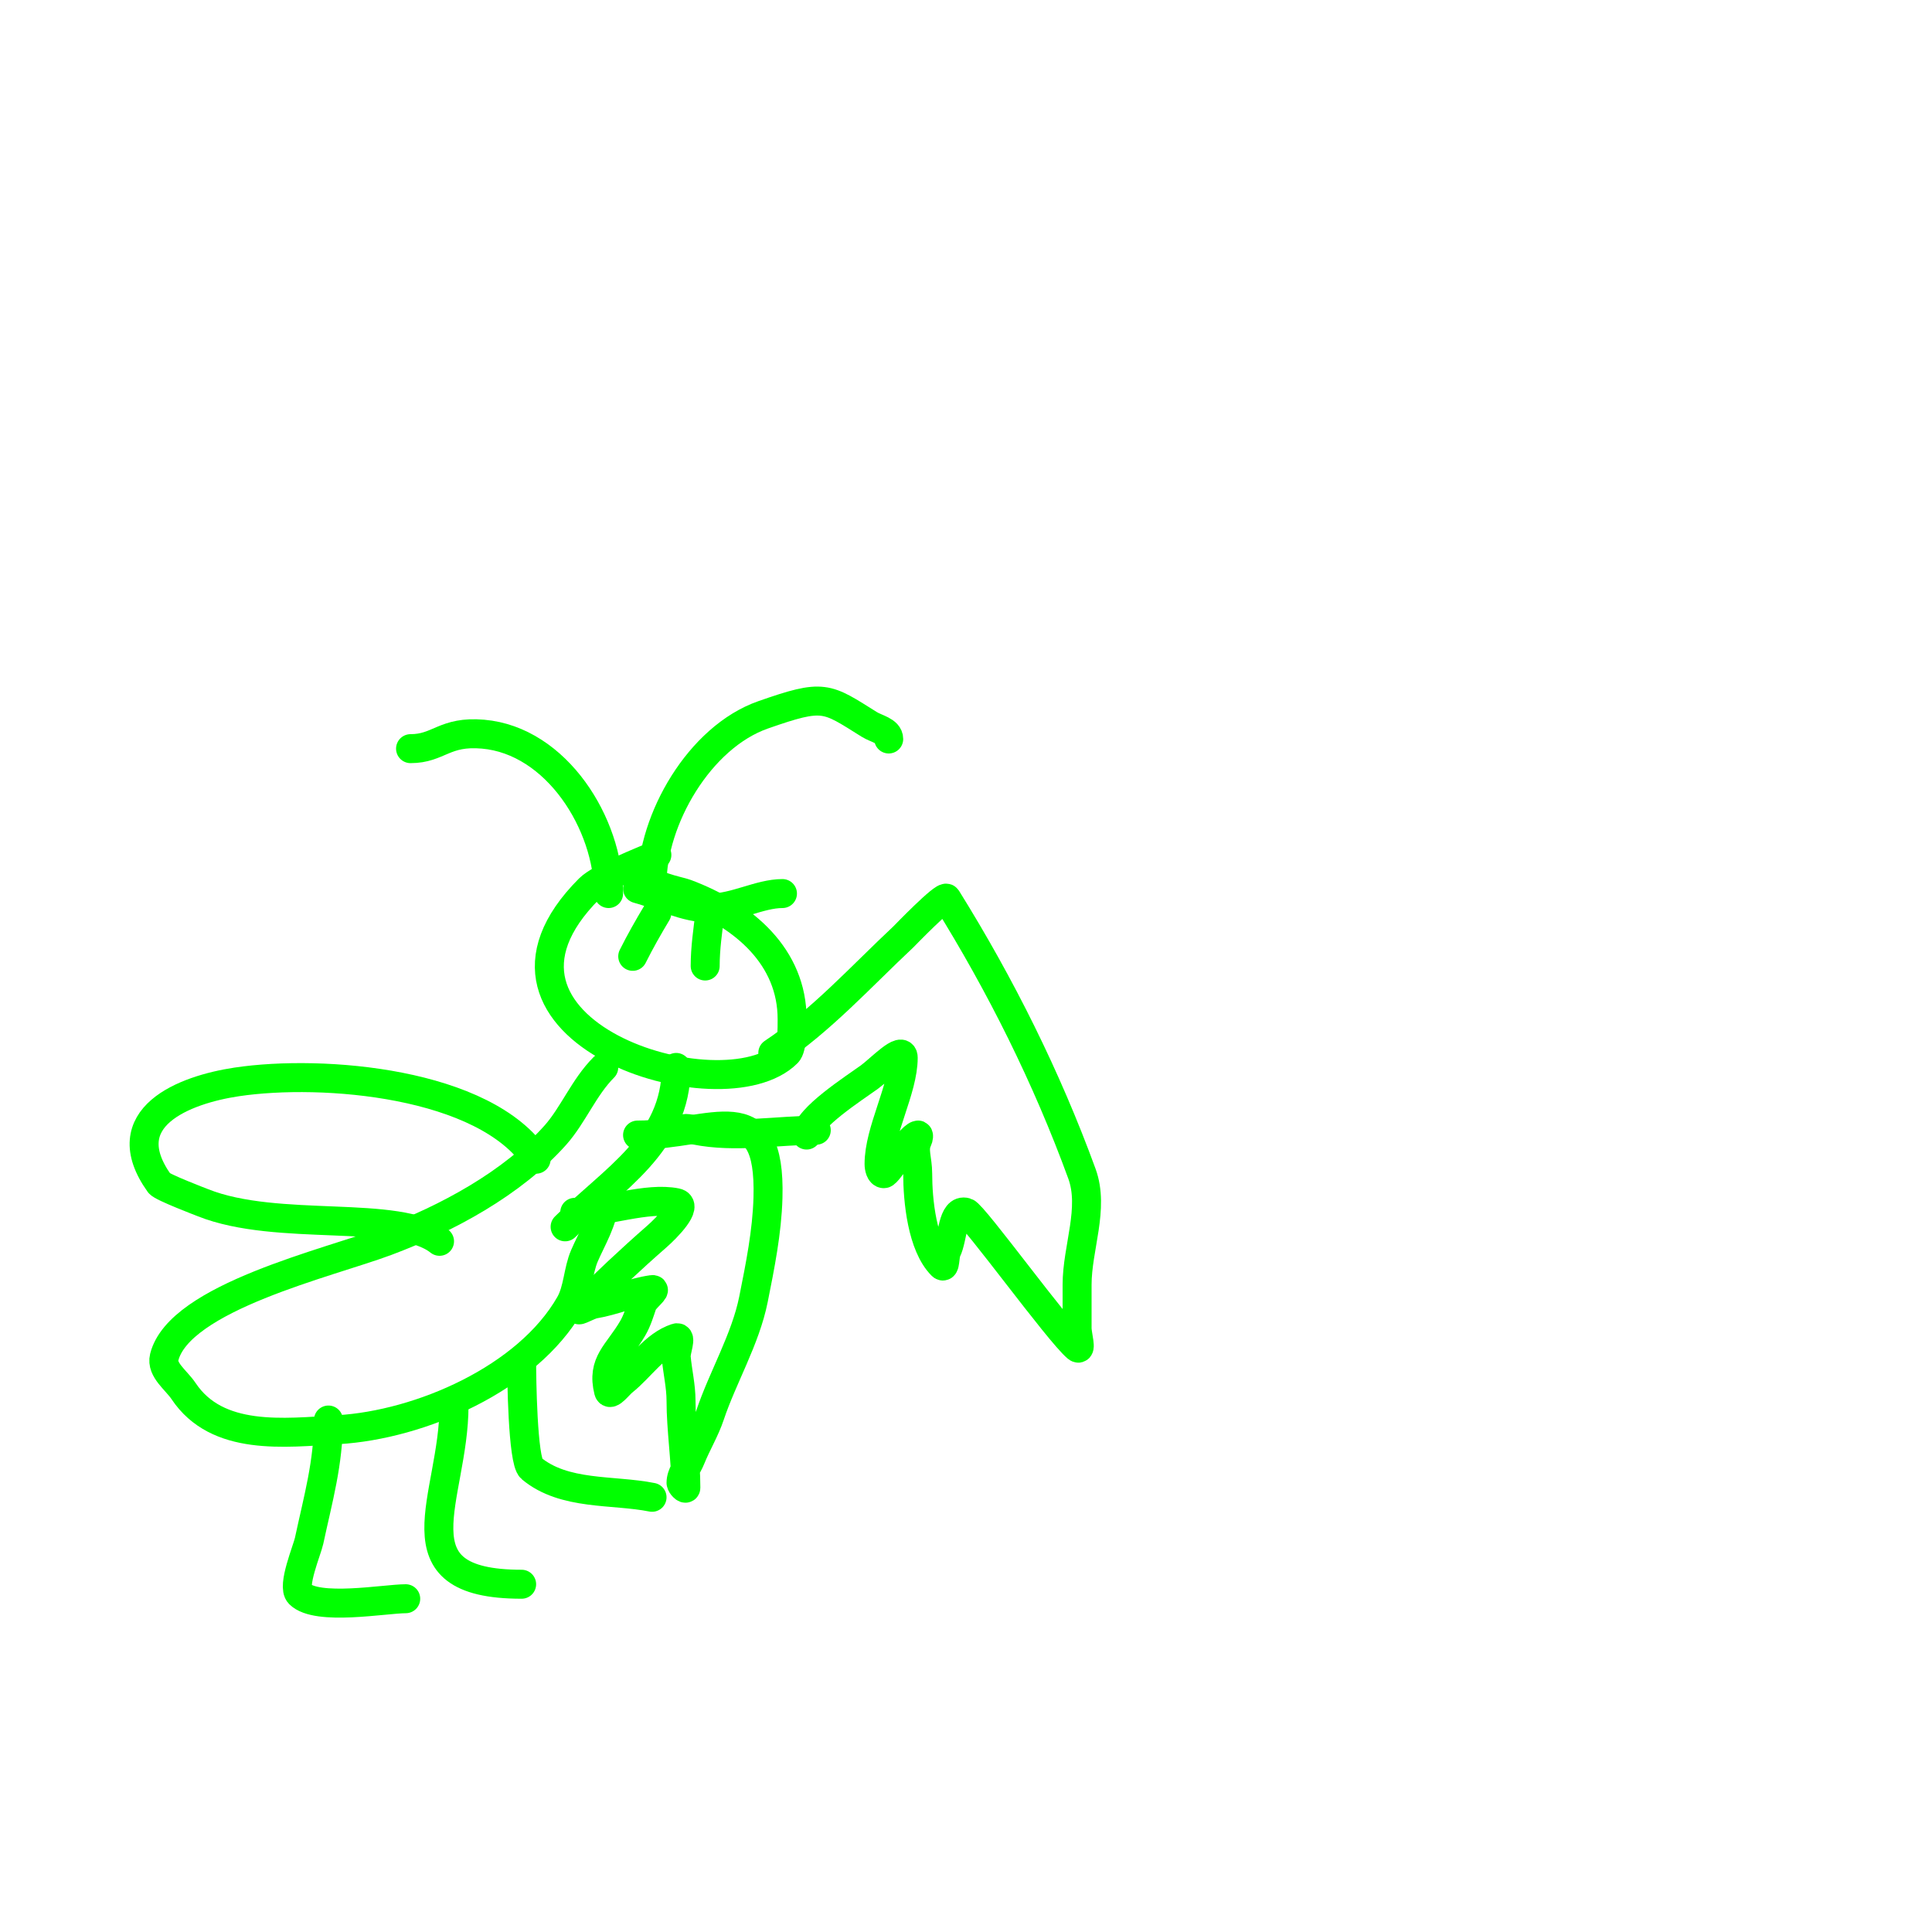 <svg viewBox='0 0 400 400' version='1.1' xmlns='http://www.w3.org/2000/svg' xmlns:xlink='http://www.w3.org/1999/xlink'><g fill='none' stroke='#00ff00' stroke-width='6' stroke-linecap='round' stroke-linejoin='round'><path d='M160,218c9.991,-6.66 18.249,-15.796 27,-24c0.236,-0.221 8.497,-8.808 9,-8c11.189,17.97 20.744,37.114 28,57c2.63,7.209 -1,15.326 -1,23c0,3 0,6 0,9c0,1.333 1.024,4.854 0,4c-3.808,-3.173 -21.426,-27.55 -23,-28c-2.867,-0.819 -2.667,5.333 -4,8c-0.471,0.943 -0.255,3.745 -1,3c-4.121,-4.121 -5,-13.524 -5,-19c0,-3.064 -1.027,-4.947 0,-7c0.149,-0.298 0.316,-1.105 0,-1c-1.91,0.637 -6.161,8 -7,8c-0.745,0 -1,-1.255 -1,-2c0,-6.949 5,-15.351 5,-22c0,-2.687 -4.827,2.419 -7,4c-2.972,2.162 -13,8.553 -13,12'/><path d='M132,235c15.608,0 27.632,-9.122 27,13c-0.202,7.068 -1.613,14.066 -3,21c-1.657,8.286 -6.415,16.246 -9,24c-1.038,3.114 -2.781,5.952 -4,9c-0.667,1.667 -2,3.205 -2,5c0,0.471 1,1.471 1,1c0,-5.774 -1,-12.064 -1,-18c0,-3.018 -0.727,-5.994 -1,-9c-0.121,-1.328 1.265,-4.422 0,-4c-4.494,1.498 -7.301,6.04 -11,9c-0.938,0.751 -2.709,3.166 -3,2c-1.488,-5.951 1.924,-7.726 5,-13c0.904,-1.551 1.432,-3.297 2,-5c0.38,-1.14 3.19,-3.17 2,-3c-4.082,0.583 -7.933,2.322 -12,3c-1.04,0.173 -3.745,1.745 -3,1c5.339,-5.339 10.404,-10.103 16,-15c2.022,-1.77 6.635,-6.473 4,-7c-6.131,-1.226 -14.487,2 -21,2'/><path d='M136,177c-2.949,1.264 -11.699,4.699 -14,7c-29.289,29.289 27.627,47.373 41,34c1.038,-1.038 1,-5.198 1,-7c0,-12.841 -9.834,-21.438 -22,-26c-1.517,-0.569 -8,-1.609 -8,-4'/><path d='M135,183c0,-13.327 9.813,-30.384 23,-35c12.67,-4.434 12.979,-3.638 22,2c1.413,0.883 4,1.333 4,3'/><path d='M126,185c0,-14.383 -10.73,-31.672 -26,-33c-8.03,-0.698 -9.117,3 -15,3'/><path d='M125,221c-4.088,4.088 -6.331,9.872 -10,14c-8.907,10.02 -22.515,17.318 -35,22c-11.882,4.456 -42.899,11.596 -46,24c-0.652,2.607 2.509,4.764 4,7c6.953,10.429 20.815,8.658 32,8c16.97,-0.998 39.172,-10.552 48,-26c1.702,-2.978 1.648,-6.844 3,-10c1.406,-3.281 4,-7.561 4,-11'/><path d='M140,221c0,15.827 -13.175,23.175 -23,33'/><path d='M169,234c-8,0 -16.718,1.656 -25,0c-0.981,-0.196 -2.293,-0.707 -3,0'/><path d='M111,240c-10.586,-15.878 -44.112,-18.683 -62,-16c-10.781,1.617 -25.765,7.329 -16,21c0.561,0.785 8.691,3.876 9,4c15.505,6.202 40.542,1.234 49,8'/><path d='M68,294c0,8.904 -2.111,16.184 -4,25c-0.41,1.916 -3.596,9.404 -2,11c3.606,3.606 17.722,1 22,1'/><path d='M94,291c0,19.161 -13.038,37 14,37'/><path d='M108,282c0,2.766 0.184,20.487 2,22c6.821,5.684 16.858,4.372 25,6'/><path d='M136,189c-1.766,2.943 -3.465,5.93 -5,9'/><path d='M147,189c-0.457,3.653 -1,7.318 -1,11'/><path d='M132,184c4.992,1.362 9.825,4 15,4c5.177,0 10.28,-3 15,-3'/></g>
</svg>